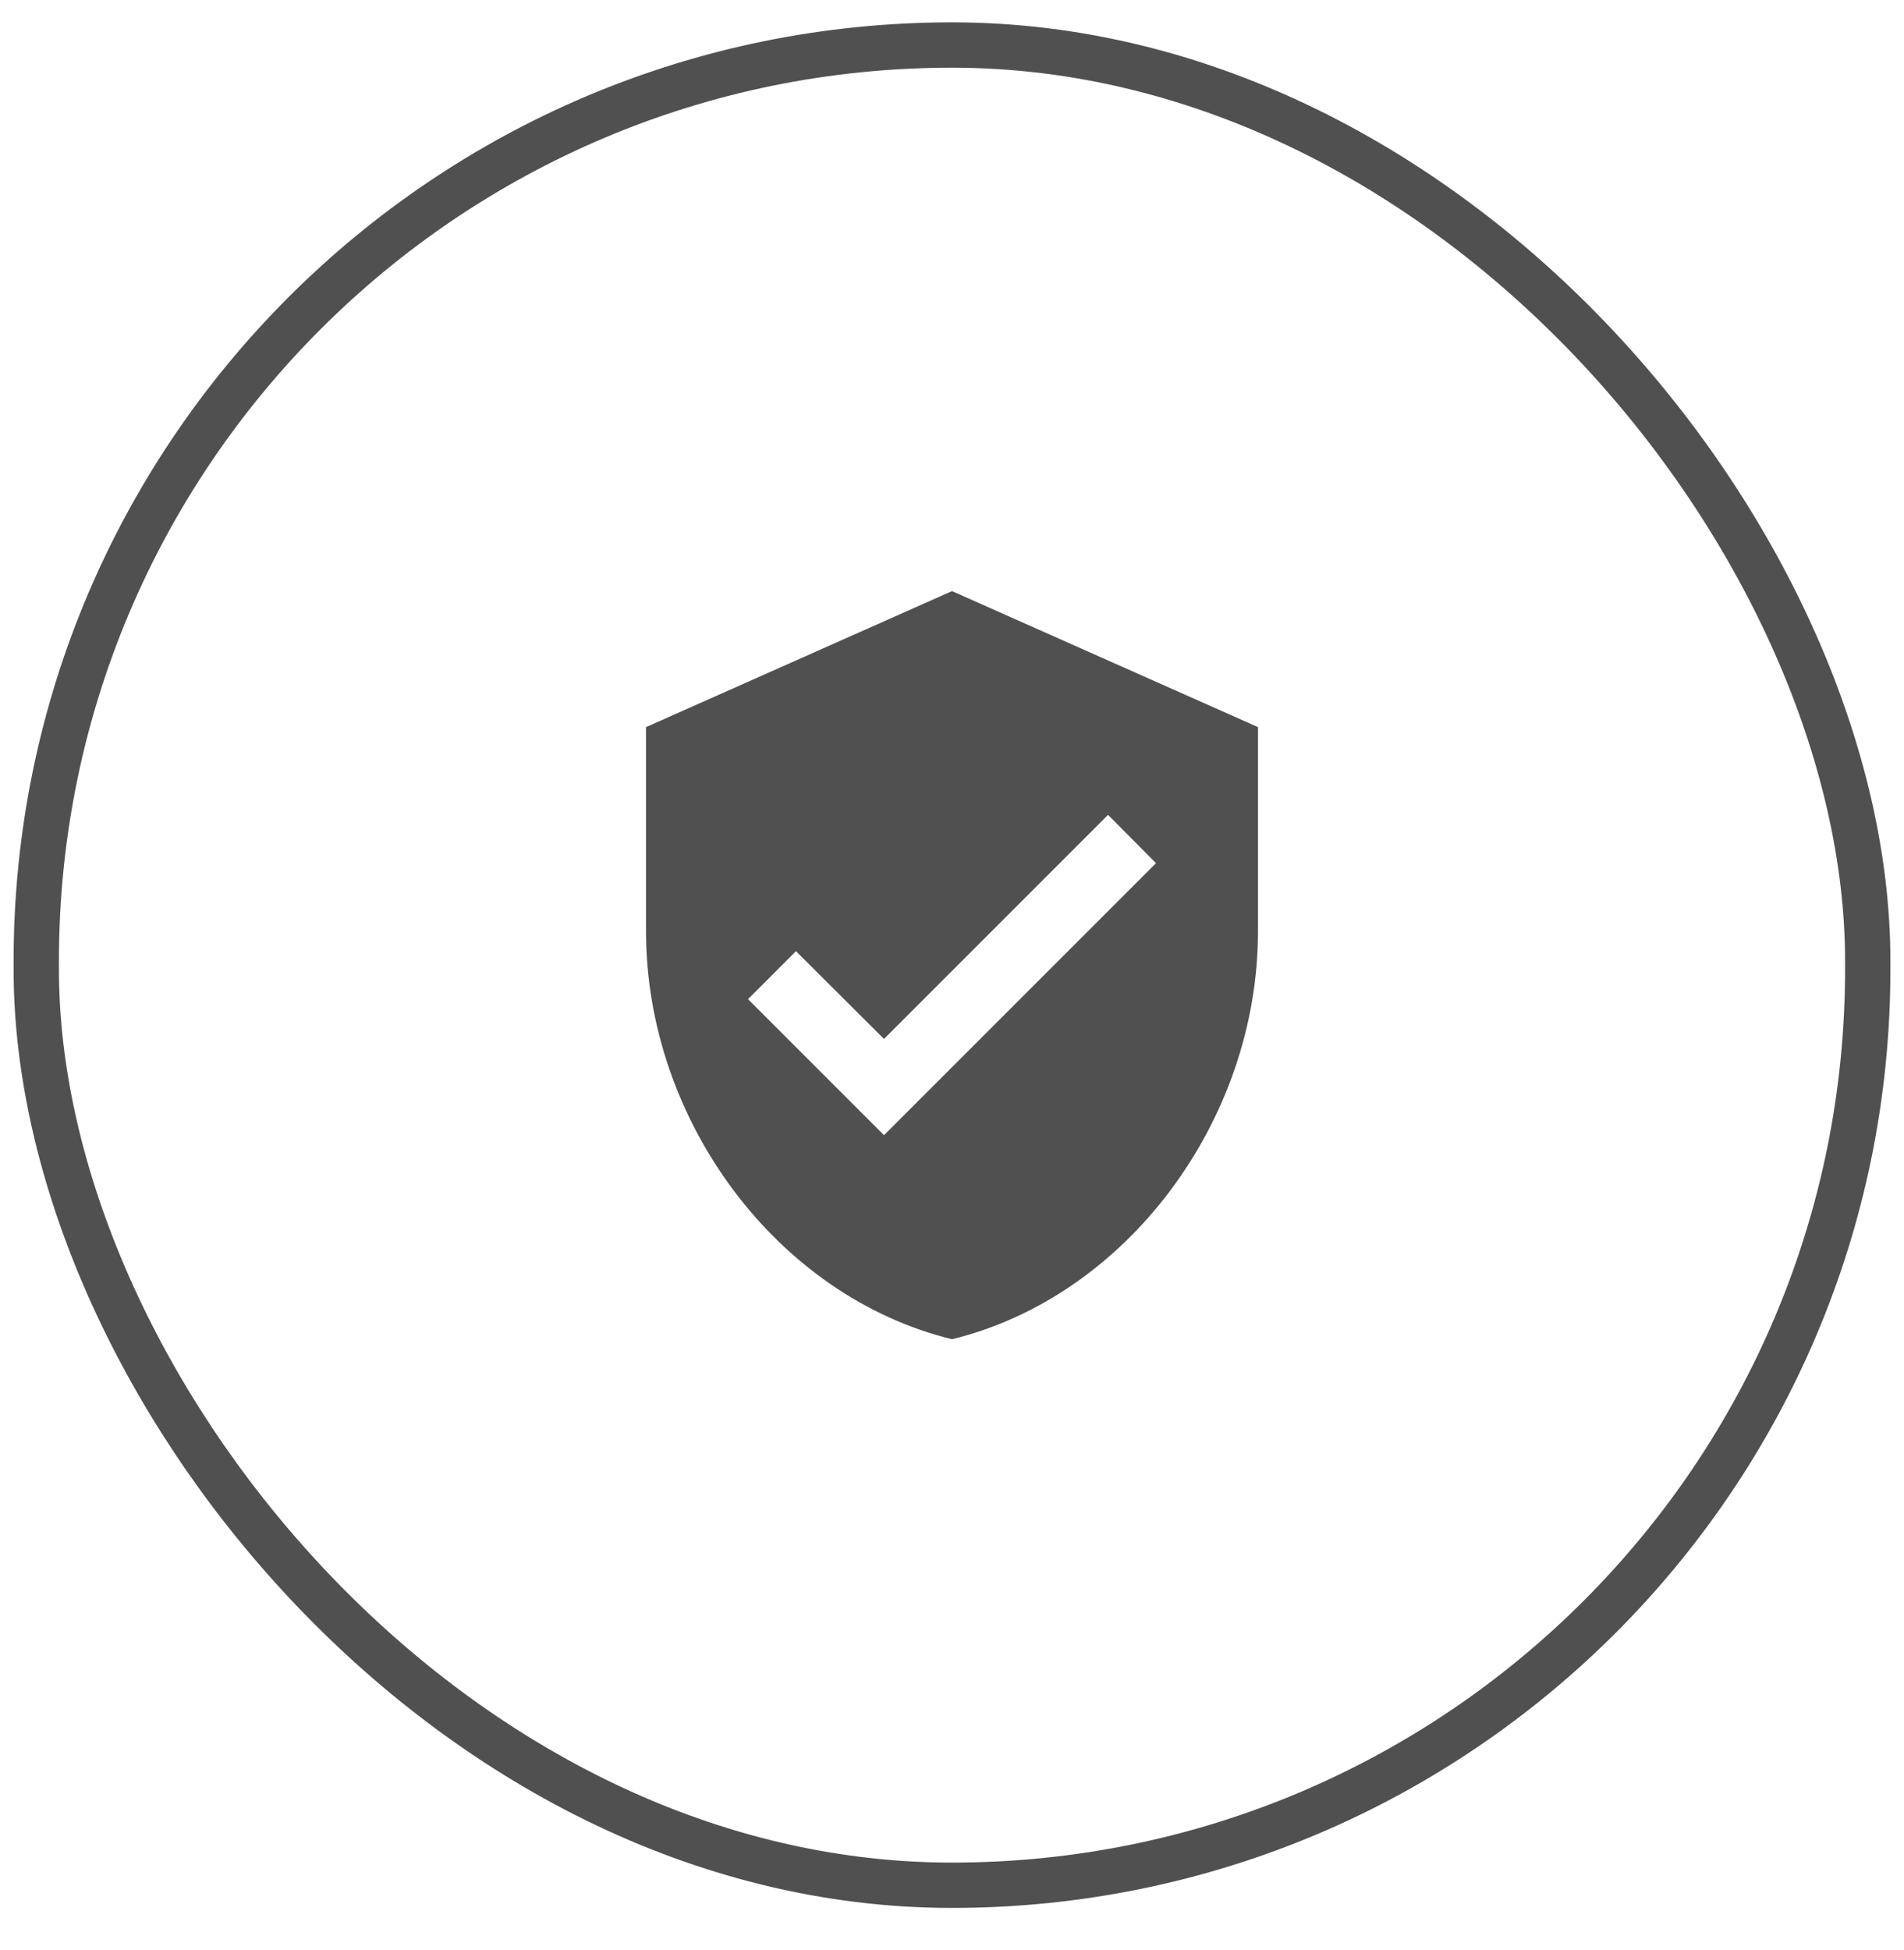 <svg xmlns="http://www.w3.org/2000/svg" fill="none" viewBox="0 0 42 43" height="43" width="42">
<rect stroke="#505050" rx="20.2" height="40.587" width="40.4" y="0.993" x="0.8"></rect>
<path fill="#505050" d="M19.5 25.037L16.5 22.037L17.558 20.979L19.5 22.914L24.442 17.972L25.5 19.037M21 13.037L14.25 16.037V20.537C14.25 24.699 17.13 28.592 21 29.537C24.87 28.592 27.75 24.699 27.75 20.537V16.037L21 13.037Z"></path>
</svg>
